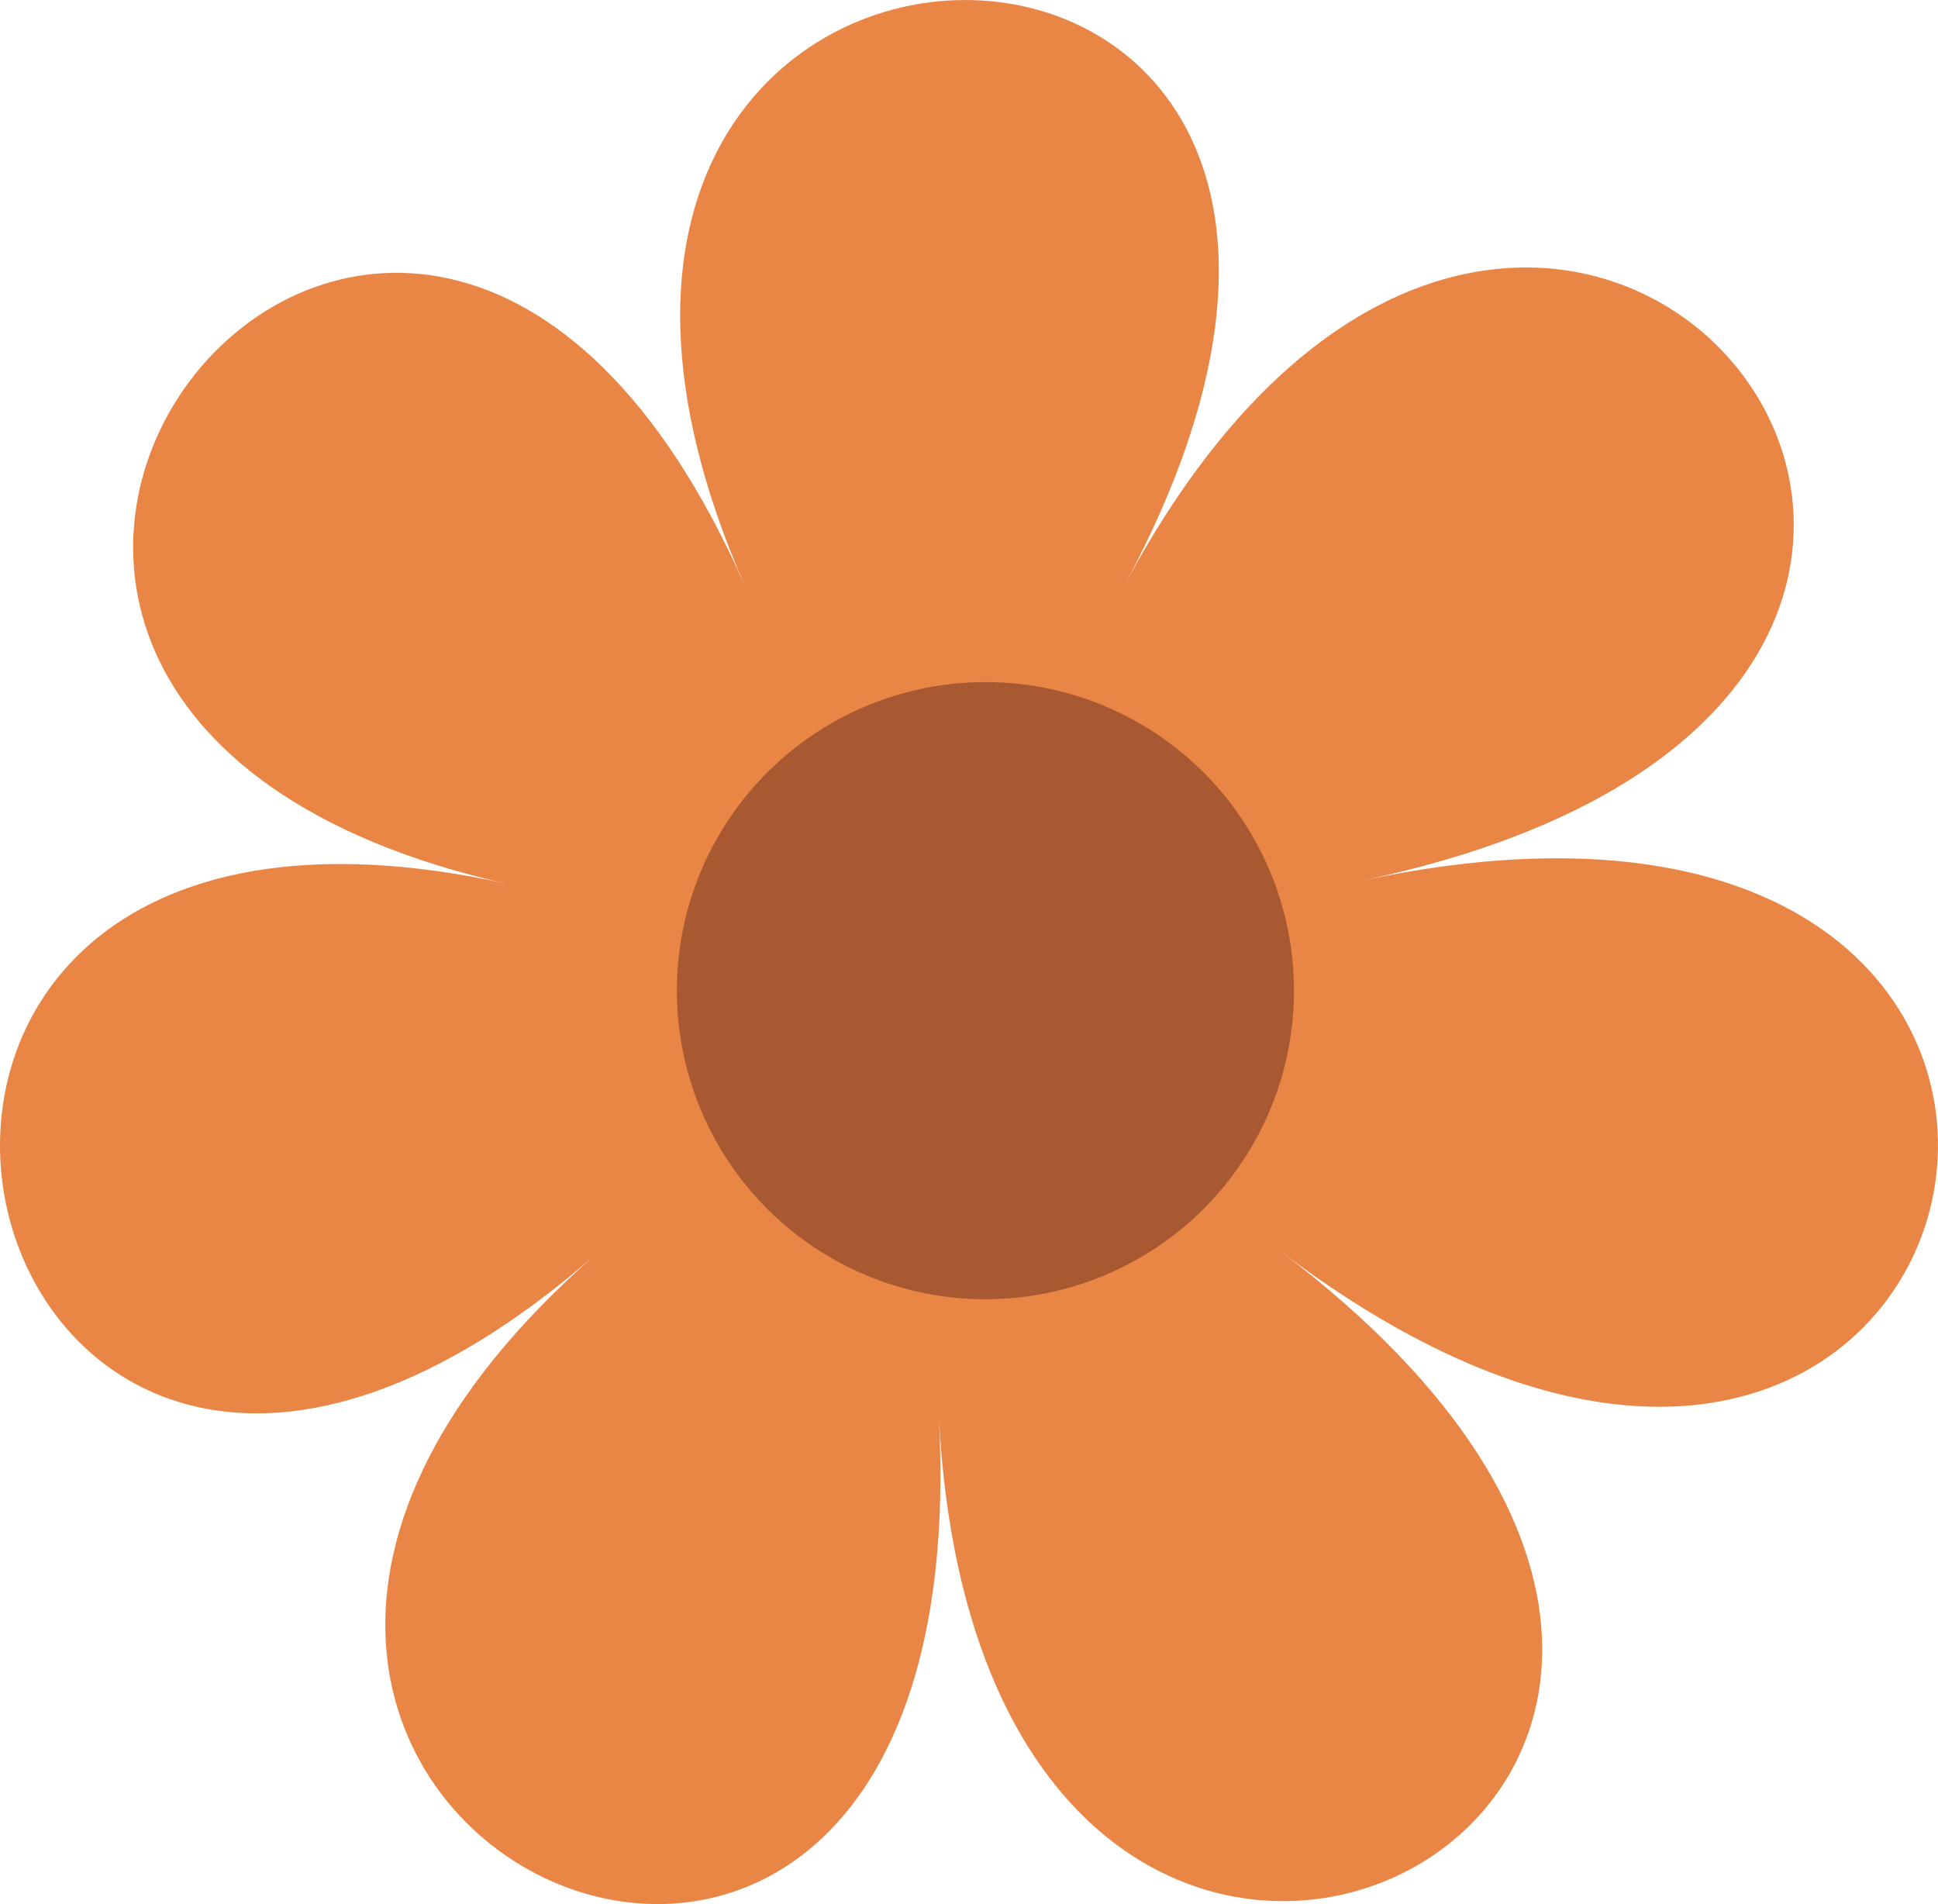 <?xml version="1.0" encoding="UTF-8"?><svg id="Layer_2" xmlns="http://www.w3.org/2000/svg" viewBox="0 0 212.97 209.23"><defs><style>.cls-1{fill:#e98646;}.cls-2{fill:#a85931;}</style></defs><g id="Layer_1-2"><path class="cls-1" d="m55.96,97.17c-89.32-19.94-60.86,102.12,9.49,40.69-70.35,61.43,42.84,115.28,37.73,17.95,5.11,97.33,117.78,42.41,37.56-18.3,80.22,60.72,107.53-61.61,9.1-40.78,98.43-20.83,19.82-118.45-26.2-32.54,46.02-85.91-79.31-85.32-41.78.2-37.54-85.52-115.22,12.84-25.89,32.79Z"/><circle class="cls-2" cx="108.29" cy="108.86" r="33.91"/></g></svg>